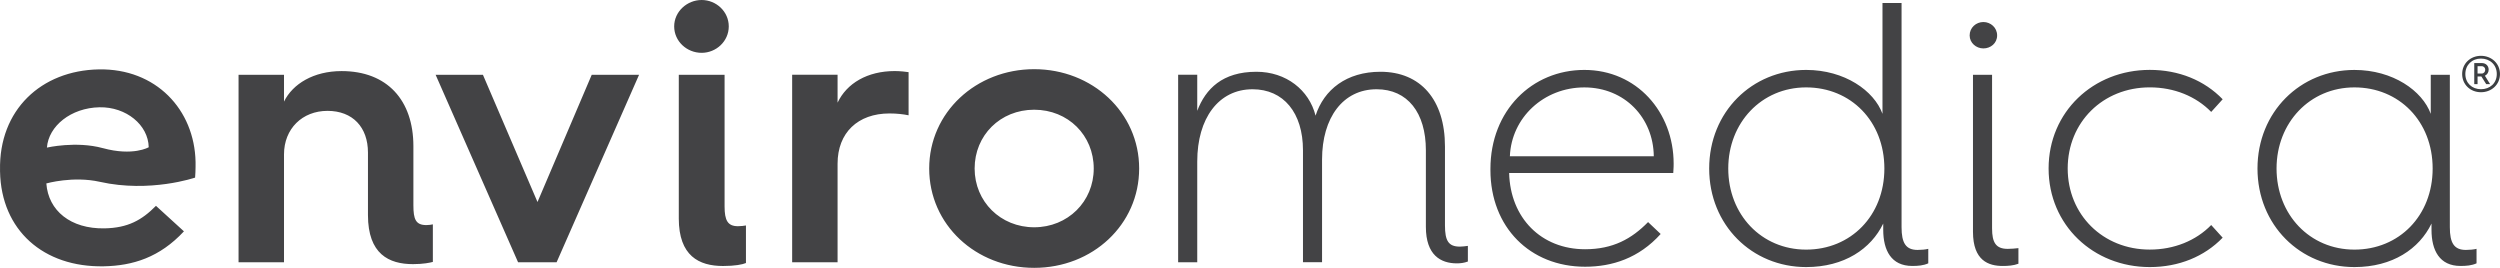 <svg width="168" height="18" viewBox="0 0 168 18" fill="none" xmlns="http://www.w3.org/2000/svg">
<g clip-path="url(#clip0_2169_1142)">
<path d="M132.36 2.38C132.36 1.855 132.796 1.48 133.283 1.48C133.771 1.48 134.207 1.855 134.207 2.38C134.207 2.905 133.771 3.254 133.283 3.254C132.796 3.254 132.36 2.879 132.36 2.38ZM0.003 11.533C0.081 15.477 2.925 17.973 6.972 17.896C8.921 17.859 10.729 17.301 12.36 15.546L10.481 13.832C9.527 14.798 8.589 15.316 7.027 15.346C4.745 15.389 3.247 14.155 3.114 12.327C3.114 12.327 4.911 11.814 6.712 12.219C10.086 12.976 13.111 11.935 13.111 11.935C13.152 11.434 13.142 10.885 13.142 10.885C13.073 7.364 10.478 4.591 6.636 4.663C2.767 4.736 -0.077 7.387 0.002 11.433V11.533H0.003ZM6.907 9.954C5.123 9.465 3.153 9.918 3.153 9.918C3.263 8.472 4.764 7.246 6.687 7.209C8.48 7.175 9.965 8.397 9.994 9.894C9.994 9.894 8.949 10.512 6.907 9.953V9.954ZM16.031 17.625H19.085V10.375C19.085 8.649 20.316 7.45 22.009 7.45C23.702 7.45 24.727 8.551 24.727 10.251V14.45C24.727 17.076 26.138 17.75 27.755 17.75C28.447 17.75 28.908 17.651 29.088 17.601V15.076C28.987 15.101 28.807 15.126 28.652 15.126C27.933 15.126 27.78 14.727 27.78 13.802V9.827C27.78 6.727 26.011 4.777 22.958 4.777C21.085 4.777 19.675 5.627 19.085 6.827V5.027H16.031V17.625ZM34.813 17.625H37.403L42.945 5.026H39.764L36.12 13.575L32.453 5.026H29.274L34.815 17.625H34.813ZM47.151 3.55C48.127 3.55 48.973 2.775 48.973 1.774C48.973 0.773 48.127 0 47.151 0C46.175 0 45.305 0.776 45.305 1.774C45.305 2.772 46.152 3.55 47.151 3.55ZM45.614 14.674C45.614 17.198 46.973 17.875 48.588 17.875C49.384 17.875 49.897 17.775 50.128 17.675V15.151C50.024 15.175 49.769 15.201 49.589 15.201C48.897 15.201 48.692 14.8 48.692 13.876V5.026H45.615V14.674H45.614ZM53.233 17.623H56.285V10.999C56.285 8.924 57.643 7.624 59.773 7.624C60.261 7.624 60.698 7.674 61.057 7.748V4.849C60.928 4.824 60.467 4.775 60.132 4.775C58.285 4.775 56.901 5.599 56.285 6.899V5.024H53.233V17.625V17.623ZM62.442 11.323C62.442 15.098 65.571 17.999 69.497 17.999C73.422 17.999 76.551 15.098 76.551 11.323C76.551 7.548 73.397 4.649 69.497 4.649C65.596 4.649 62.442 7.548 62.442 11.323ZM65.495 11.323C65.495 9.098 67.214 7.373 69.497 7.373C71.779 7.373 73.499 9.098 73.499 11.323C73.499 13.548 71.754 15.273 69.497 15.273C67.239 15.273 65.495 13.549 65.495 11.323ZM79.171 17.623H80.455V10.848C80.455 7.949 81.89 5.998 84.173 5.998C86.251 5.998 87.56 7.574 87.56 10.098V17.622H88.842V10.723C88.842 7.899 90.252 5.998 92.51 5.998C94.588 5.998 95.819 7.574 95.819 10.098V15.248C95.819 17.147 96.82 17.698 97.897 17.698C98.128 17.698 98.384 17.672 98.641 17.574V16.523C98.435 16.548 98.281 16.573 98.103 16.573C97.333 16.573 97.102 16.172 97.102 15.148V9.847C97.102 6.697 95.459 4.823 92.766 4.823C90.484 4.823 88.971 6.024 88.406 7.772C87.97 6.048 86.431 4.823 84.43 4.823C82.146 4.823 81.018 5.972 80.455 7.447V5.023H79.171V17.625V17.623ZM100.157 11.424C100.157 15.273 102.823 17.924 106.518 17.924C108.34 17.924 110.135 17.348 111.597 15.724L110.751 14.924C109.648 16.049 108.391 16.749 106.518 16.749C103.568 16.749 101.49 14.649 101.414 11.624H112.443C112.469 11.374 112.469 10.999 112.469 10.999C112.469 7.524 109.98 4.699 106.467 4.699C102.953 4.699 100.157 7.424 100.157 11.349V11.424ZM101.464 10.499C101.568 7.899 103.748 5.874 106.467 5.874C109.185 5.874 111.11 7.925 111.134 10.499H101.464ZM114.857 11.323C114.857 15.124 117.729 17.947 121.373 17.947C123.938 17.947 125.733 16.722 126.553 15.022V15.447C126.553 16.822 127.091 17.872 128.503 17.872C128.888 17.872 129.248 17.846 129.58 17.696V16.721C129.401 16.771 129.093 16.795 128.861 16.795C128.067 16.795 127.785 16.32 127.785 15.271V0.2H126.503V7.649C125.938 6.099 123.963 4.699 121.373 4.699C117.731 4.699 114.857 7.524 114.857 11.323ZM116.139 11.323C116.139 8.248 118.37 5.873 121.371 5.873C124.372 5.873 126.63 8.147 126.63 11.323C126.63 14.499 124.372 16.774 121.371 16.774C118.37 16.774 116.139 14.423 116.139 11.323ZM132.584 15.573C132.584 17.522 133.636 17.873 134.586 17.873C134.944 17.873 135.303 17.847 135.638 17.723V16.674C135.458 16.698 135.149 16.724 134.918 16.724C134.123 16.724 133.867 16.299 133.867 15.349V5.026H132.584V15.574V15.573ZM137.666 11.323C137.666 15.124 140.667 17.947 144.464 17.947C146.413 17.947 148.131 17.247 149.363 15.972L148.593 15.122C147.568 16.172 146.104 16.772 144.464 16.772C141.309 16.772 138.949 14.422 138.949 11.322C138.949 8.221 141.309 5.871 144.464 5.871C146.104 5.871 147.568 6.472 148.593 7.521L149.363 6.671C148.131 5.396 146.413 4.696 144.464 4.696C140.667 4.696 137.666 7.521 137.666 11.32V11.323ZM151.703 11.323C151.703 15.124 154.575 17.947 158.217 17.947C160.782 17.947 162.577 16.722 163.397 15.022V15.447C163.397 16.822 163.935 17.872 165.347 17.872C165.732 17.872 166.092 17.846 166.424 17.696V16.721C166.244 16.771 165.937 16.795 165.706 16.795C164.911 16.795 164.629 16.32 164.629 15.271V5.026H163.347V7.651C162.782 6.101 160.807 4.7 158.217 4.7C154.575 4.7 151.703 7.525 151.703 11.325V11.323ZM152.984 11.323C152.984 8.248 155.216 5.873 158.217 5.873C161.218 5.873 163.474 8.147 163.474 11.323C163.474 14.499 161.217 16.774 158.217 16.774C155.217 16.774 152.984 14.423 152.984 11.323Z" fill="#434345"/>
<path d="M166.72 3.751C166.02 3.751 165.457 4.263 165.457 4.974C165.457 5.686 166.013 6.198 166.72 6.198C167.427 6.198 167.999 5.687 167.999 4.974C167.999 4.261 167.427 3.751 166.72 3.751ZM166.72 5.995C166.115 5.995 165.671 5.577 165.671 4.973C165.671 4.368 166.115 3.936 166.72 3.936C167.324 3.936 167.784 4.354 167.784 4.973C167.784 5.592 167.323 5.995 166.72 5.995Z" fill="#3C3F42"/>
<path d="M167.238 4.679C167.238 4.431 167.055 4.238 166.779 4.238H166.27V5.654H166.492V5.137H166.747L167.073 5.654H167.335L166.985 5.09C167.145 5.013 167.238 4.857 167.238 4.679ZM166.77 4.943H166.492V4.448H166.77C166.913 4.448 167.008 4.556 167.008 4.688C167.008 4.827 166.913 4.943 166.77 4.943Z" fill="#3C3F42"/>
</g>
<defs>
<clipPath id="clip0_2169_1142">
<rect width="168" height="18" fill="white"/>
</clipPath>
</defs>
</svg>
